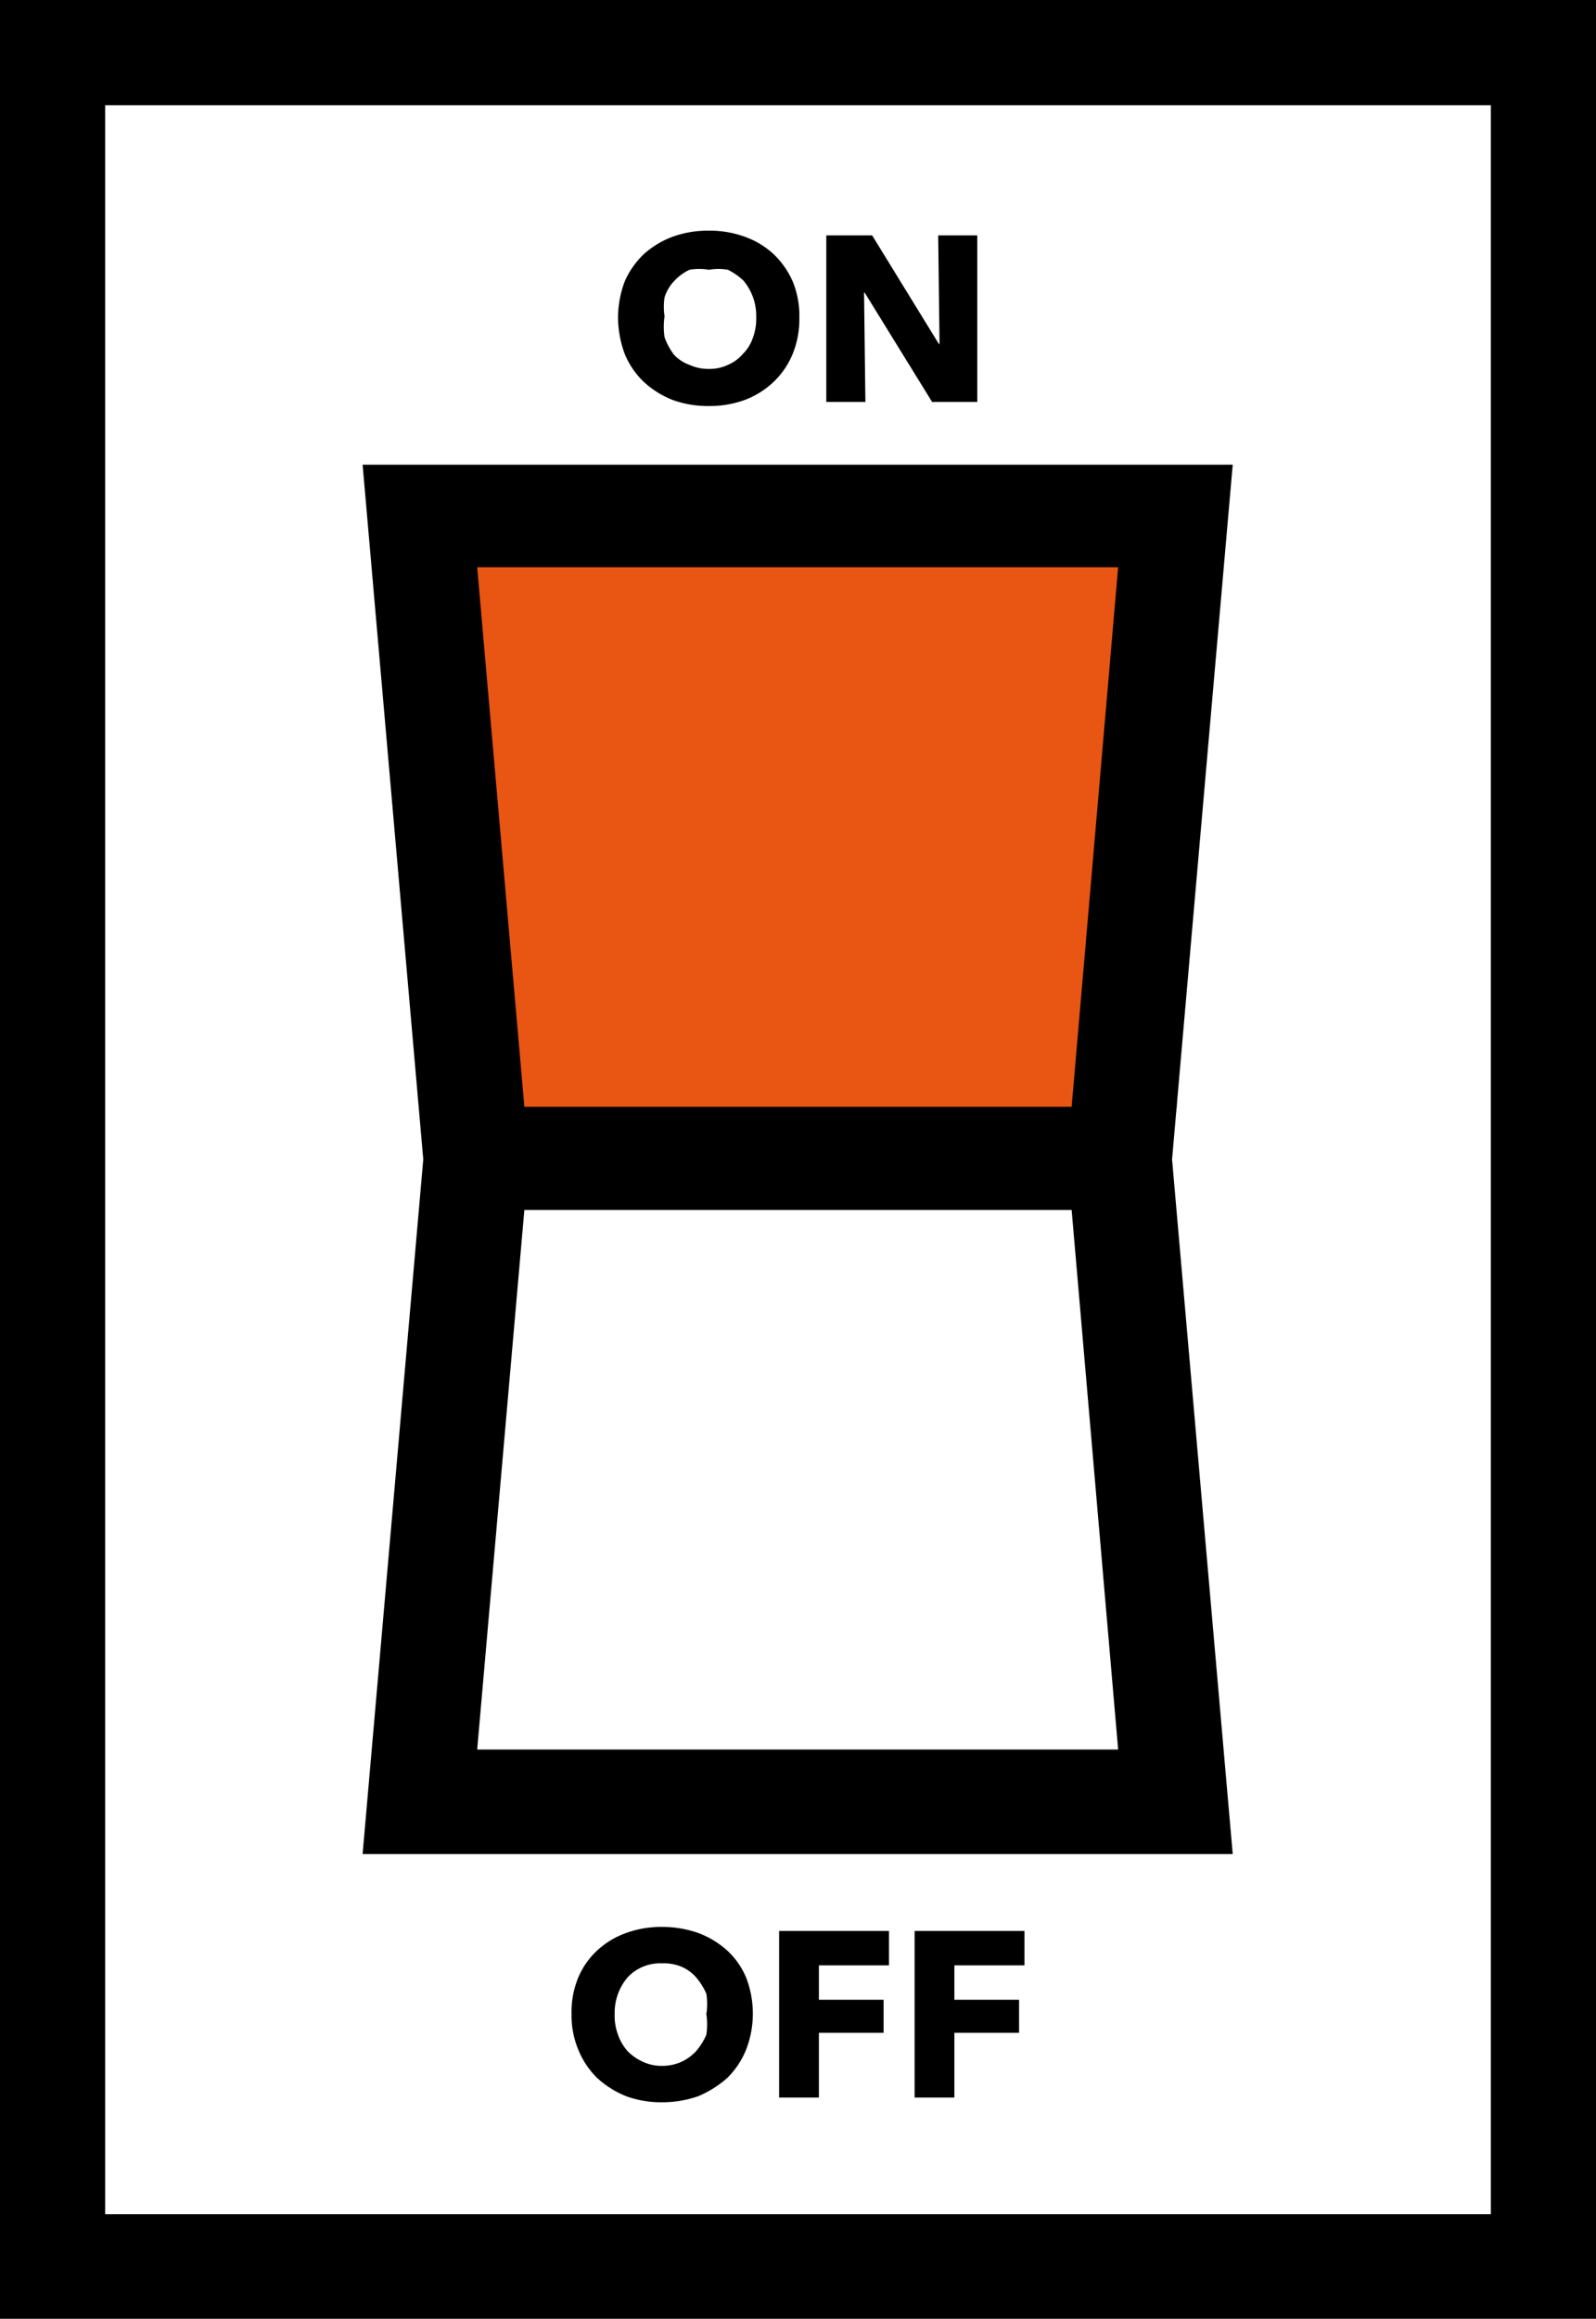 <?xml version="1.0" encoding="utf-8"?><svg xmlns="http://www.w3.org/2000/svg" width="23.68" height="34.38" viewBox="0 0 23.68 34.38"><title>switch-on</title><rect x="6.29" y="7.85" width="11.17" height="8.57" fill="#e95513"/><path d="M5.38,6.89l.9,10.3-.9,10.3H18.29l-.9-10.3.9-10.3Zm1.7,19.05.7-8H15.9l.69,8Zm8.82-9.53H7.78l-.7-8h9.51Z"/><path d="M0,34.38H23.68V0H0ZM1.56,1.56H22.12V32.83H1.56Z"/><path d="M9.55,5.66a1.36,1.36,0,0,0,.43.27,1.53,1.53,0,0,0,.54.09,1.51,1.51,0,0,0,.53-.09,1.26,1.26,0,0,0,.43-.27,1.2,1.2,0,0,0,.28-.41,1.37,1.37,0,0,0,.1-.54,1.33,1.33,0,0,0-.1-.54,1.26,1.26,0,0,0-.28-.4,1.24,1.24,0,0,0-.43-.26,1.51,1.51,0,0,0-.53-.09,1.53,1.53,0,0,0-.54.09,1.34,1.34,0,0,0-.43.26,1.26,1.26,0,0,0-.28.4,1.53,1.53,0,0,0-.1.54,1.57,1.57,0,0,0,.1.54A1.2,1.2,0,0,0,9.55,5.66Zm.31-1.25A.61.61,0,0,1,10,4.17.73.73,0,0,1,10.23,4a.88.88,0,0,1,.29,0,.82.82,0,0,1,.28,0,.94.94,0,0,1,.23.16.81.81,0,0,1,.19.54.81.81,0,0,1-.05.31.61.61,0,0,1-.15.24.6.6,0,0,1-.22.16.64.64,0,0,1-.28.06.68.68,0,0,1-.29-.06A.6.6,0,0,1,10,5.26,1,1,0,0,1,9.86,5a1.06,1.06,0,0,1,0-.31A.94.94,0,0,1,9.86,4.41Z"/><polygon points="12.82 4.34 12.83 4.34 13.83 5.96 14.5 5.96 14.5 3.49 13.92 3.49 13.94 5.1 13.93 5.1 12.94 3.49 12.26 3.49 12.26 5.96 12.84 5.96 12.82 4.34"/><path d="M10.79,28.92a1.34,1.34,0,0,0-.43-.26,1.61,1.61,0,0,0-.54-.09,1.51,1.51,0,0,0-.53.09,1.24,1.24,0,0,0-.43.26,1.15,1.15,0,0,0-.28.4,1.33,1.33,0,0,0-.1.54,1.32,1.32,0,0,0,.1.53,1.24,1.24,0,0,0,.28.42,1.43,1.43,0,0,0,.43.27,1.51,1.51,0,0,0,.53.09,1.61,1.61,0,0,0,.54-.09,1.57,1.57,0,0,0,.43-.27,1.24,1.24,0,0,0,.28-.42,1.48,1.48,0,0,0,0-1.07A1.15,1.15,0,0,0,10.79,28.92Zm-.31,1.25a1,1,0,0,1-.15.24.69.69,0,0,1-.22.16.68.68,0,0,1-.29.06.64.64,0,0,1-.28-.06.73.73,0,0,1-.23-.16.72.72,0,0,1-.14-.24.81.81,0,0,1-.05-.31.81.81,0,0,1,.19-.54.66.66,0,0,1,.51-.21.68.68,0,0,1,.29.05.6.6,0,0,1,.22.16,1,1,0,0,1,.15.24.94.94,0,0,1,0,.3A1.06,1.06,0,0,1,10.48,30.17Z"/><polygon points="11.56 31.1 12.15 31.1 12.15 30.14 13.11 30.14 13.11 29.65 12.15 29.65 12.15 29.14 13.19 29.14 13.19 28.63 11.56 28.63 11.56 31.1"/><polygon points="13.57 31.1 14.16 31.1 14.16 30.14 15.12 30.14 15.12 29.65 14.16 29.65 14.16 29.14 15.2 29.14 15.2 28.63 13.57 28.63 13.57 31.1"/></svg>